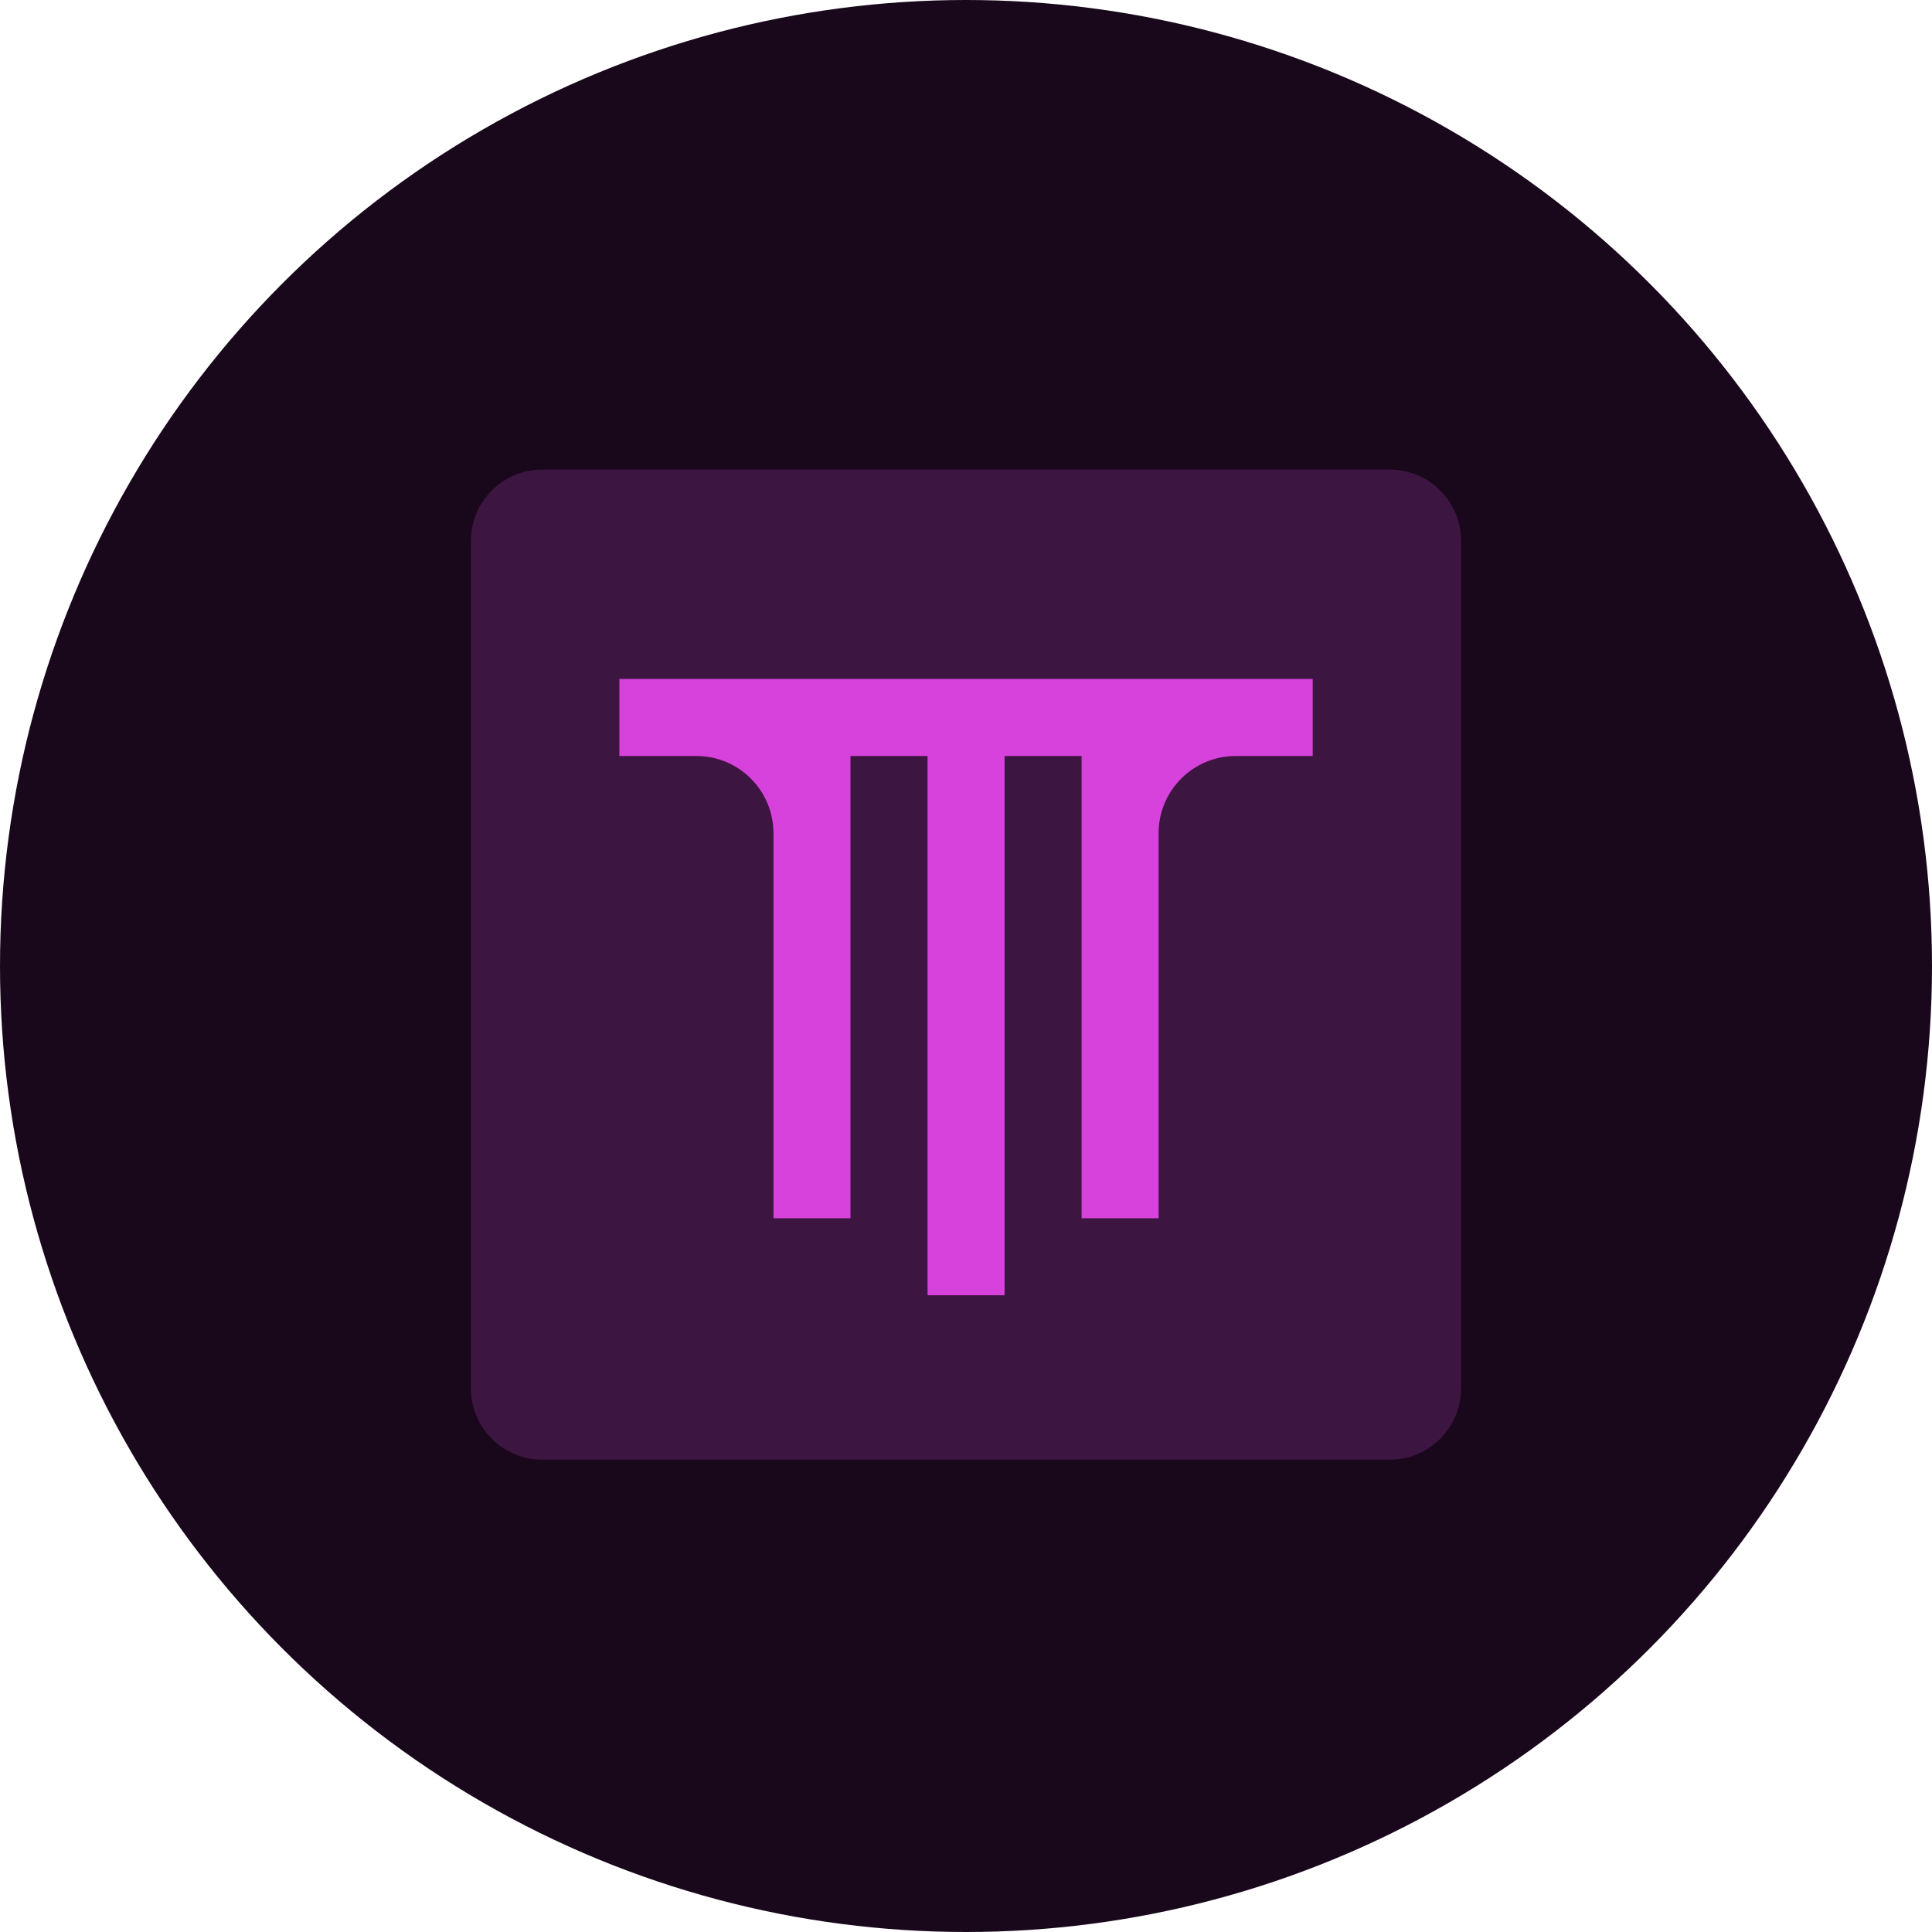 <?xml version="1.0" encoding="UTF-8"?> <svg xmlns="http://www.w3.org/2000/svg" width="220" height="220" viewBox="0 0 220 220" fill="none"><g clip-path="url(#clip0_462_1750)"><circle cx="110" cy="110" r="110" fill="#19081B"></circle><path d="M61.756 53.468H158.243C162.737 53.468 166.375 57.106 166.375 61.6V158.087C166.375 162.58 162.737 166.219 158.243 166.219H61.756C59.599 166.219 57.531 165.362 56.006 163.837C54.481 162.312 53.624 160.244 53.624 158.087V61.6C53.624 57.106 57.263 53.468 61.756 53.468Z" fill="#3D1541"></path><path d="M149.48 77.31V86.087H140.715C135.868 86.087 131.934 90.021 131.934 94.868V138.721H123.163V86.087H114.393V147.491H105.622V86.087H96.846V138.721H88.075V94.868C88.075 90.021 84.141 86.087 79.293 86.087H70.529V77.31H149.48Z" fill="#D642DB"></path></g><defs><clipPath id="clip0_462_1750"><rect width="220" height="220" fill="white"></rect></clipPath></defs></svg> 